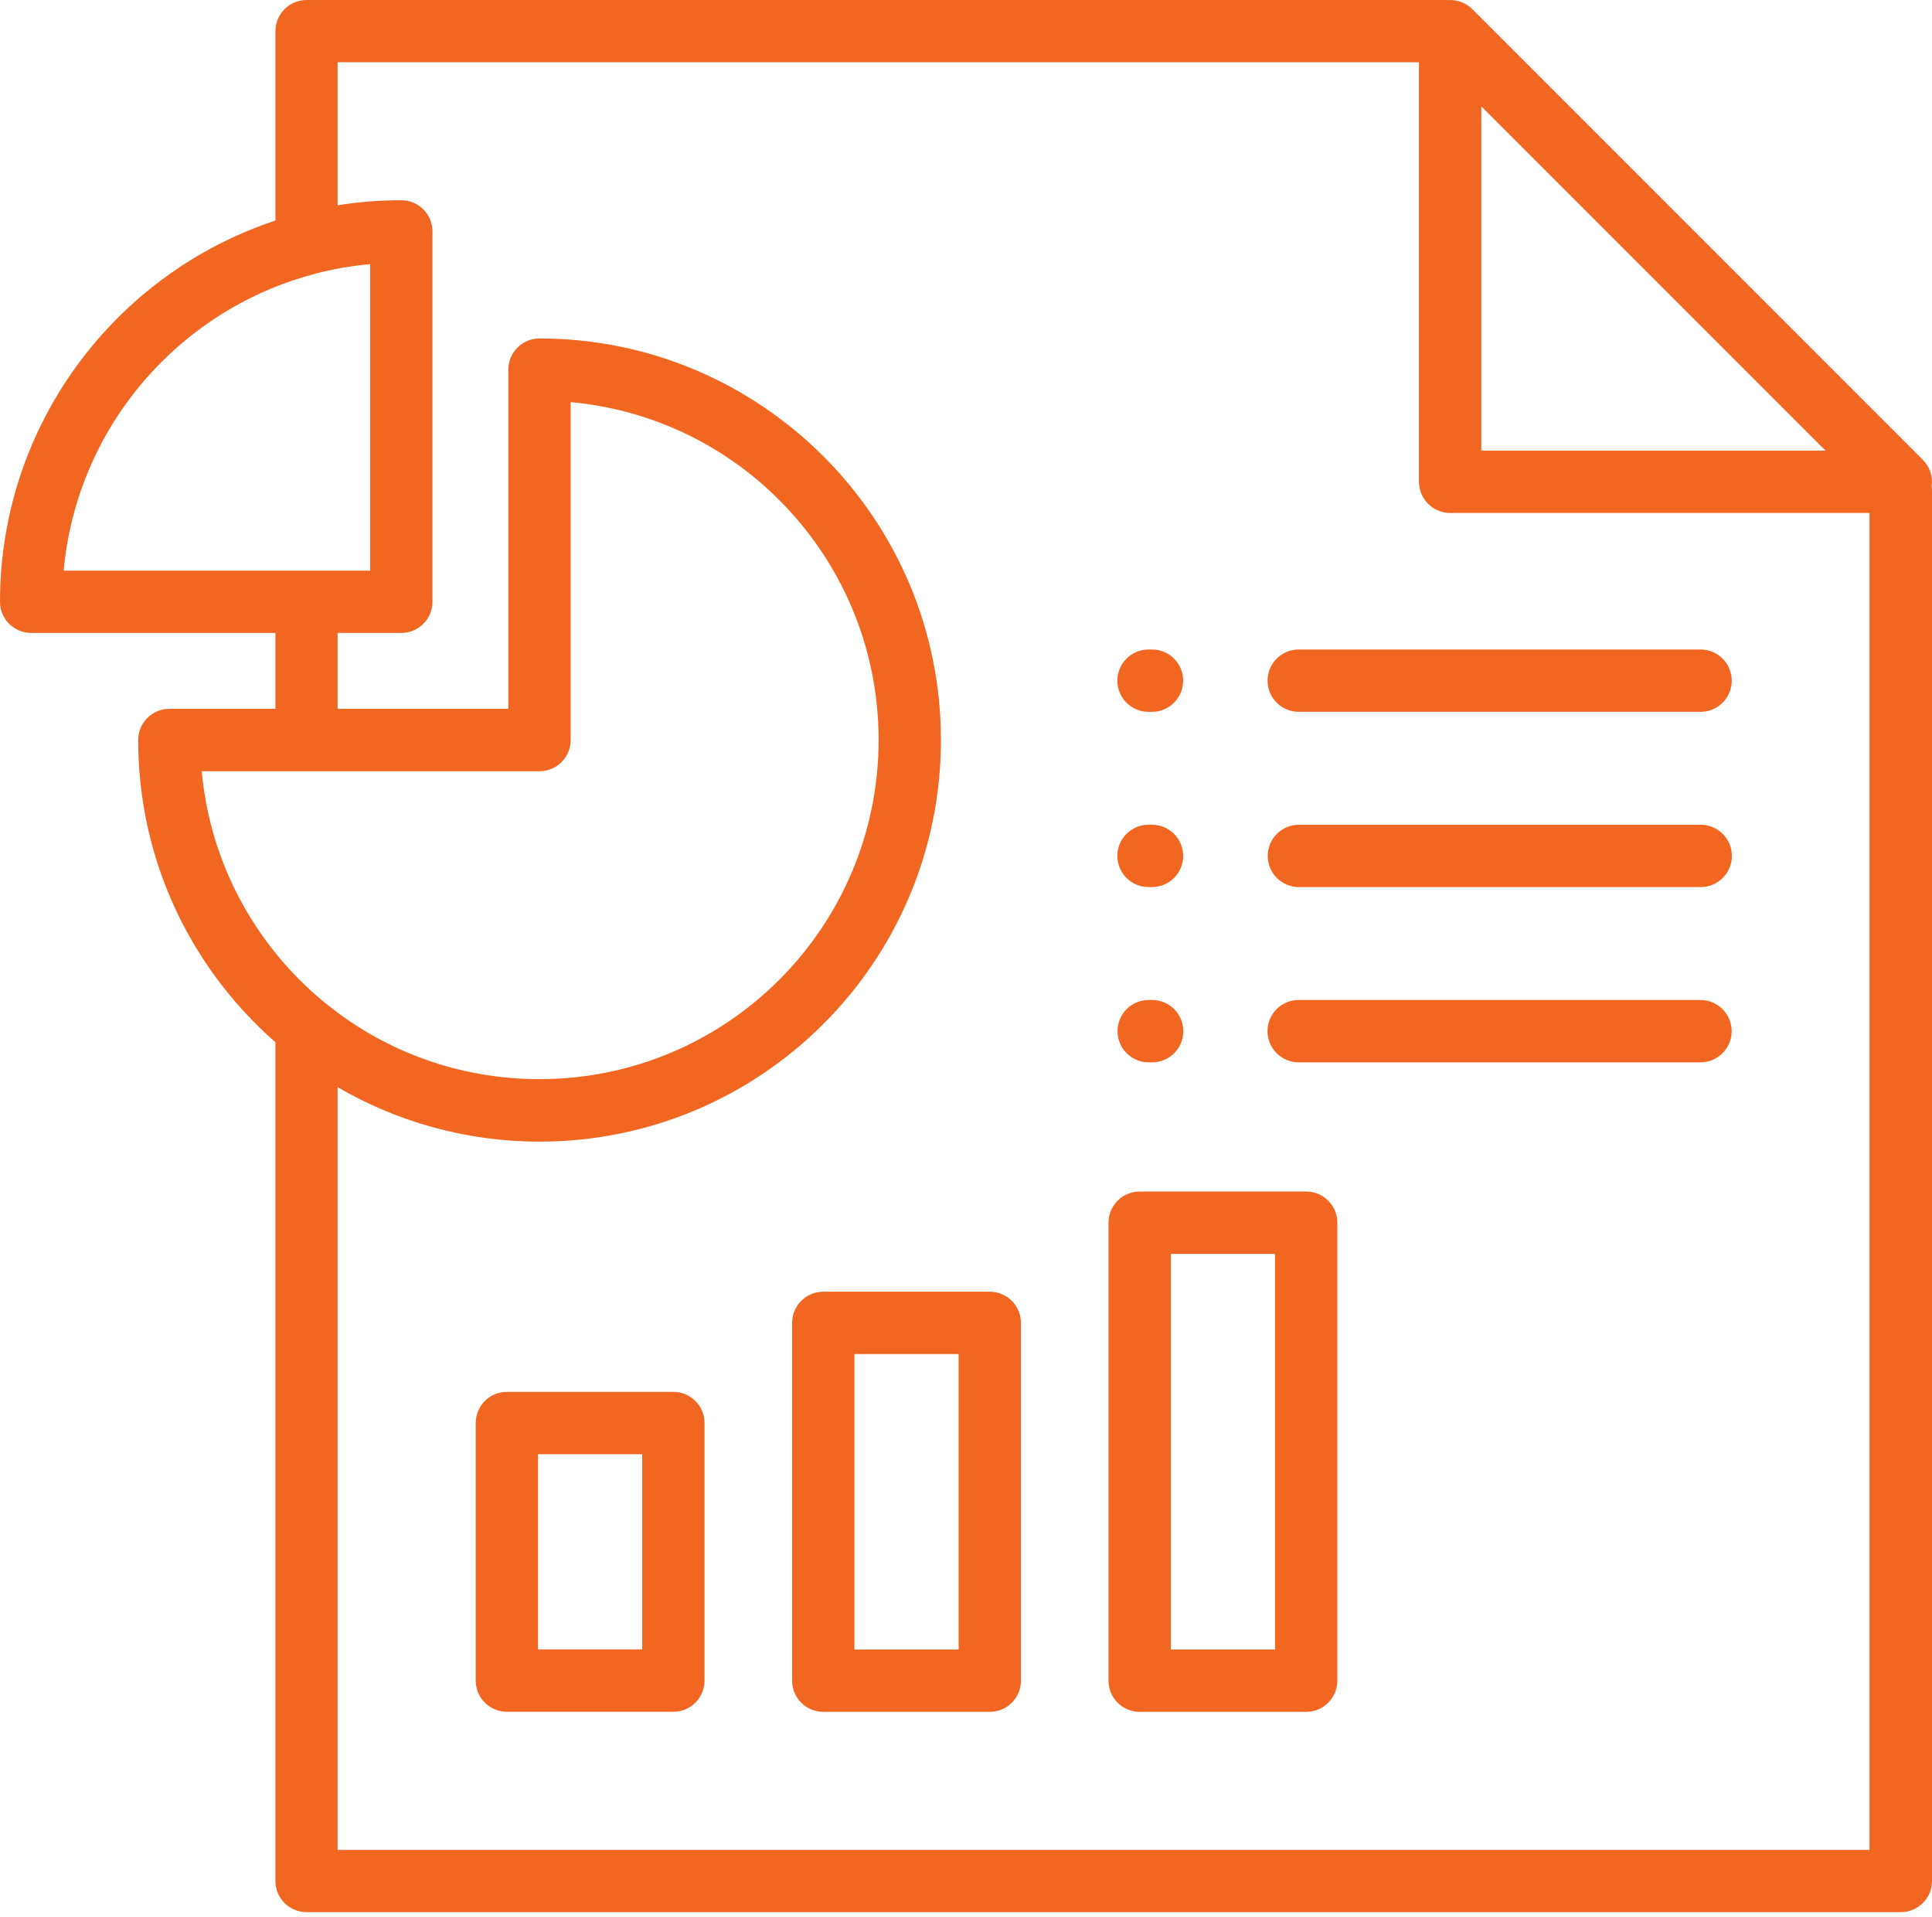 <?xml version="1.0" encoding="UTF-8"?> <svg xmlns="http://www.w3.org/2000/svg" width="124" height="123" viewBox="0 0 124 123" fill="none"><path d="M83.365 56.922C82.261 56.922 81.365 56.026 81.365 54.922C81.365 53.818 82.261 52.922 83.365 52.922H109.157C110.261 52.922 111.157 53.818 111.157 54.922C111.157 56.026 110.261 56.922 109.157 56.922H83.365ZM73.725 68.167C72.62 68.167 71.725 67.271 71.725 66.167C71.725 65.062 72.62 64.167 73.725 64.167H73.948C75.053 64.167 75.948 65.062 75.948 66.167C75.948 67.271 75.053 68.167 73.948 68.167H73.725ZM73.146 76.458H83.834C84.938 76.458 85.834 77.354 85.834 78.458V107.844C85.834 108.948 84.938 109.844 83.834 109.844H73.146C72.042 109.844 71.146 108.948 71.146 107.844V78.458C71.146 77.354 72.042 76.458 73.146 76.458ZM81.834 80.458H75.146V105.844H81.834V80.458ZM52.839 82.885H63.527C64.631 82.885 65.527 83.781 65.527 84.885V107.844C65.527 108.948 64.631 109.844 63.527 109.844H52.839C51.735 109.844 50.839 108.948 50.839 107.844V84.885C50.839 83.781 51.735 82.885 52.839 82.885ZM61.527 86.885H54.839V105.844H61.527V86.885ZM32.532 89.312H43.219C44.324 89.312 45.219 90.208 45.219 91.312V107.839C45.219 108.943 44.324 109.839 43.219 109.839H32.532C31.428 109.839 30.532 108.943 30.532 107.839V91.312C30.532 90.208 31.428 89.312 32.532 89.312ZM41.219 93.312H34.532V105.838H41.219V93.312ZM73.714 45.676C72.61 45.676 71.714 44.781 71.714 43.676C71.714 42.572 72.61 41.676 73.714 41.676H73.938C75.042 41.676 75.938 42.572 75.938 43.676C75.938 44.781 75.042 45.676 73.938 45.676H73.714ZM83.355 45.676C82.251 45.676 81.355 44.781 81.355 43.676C81.355 42.572 82.251 41.676 83.355 41.676H109.147C110.251 41.676 111.147 42.572 111.147 43.676C111.147 44.781 110.251 45.676 109.147 45.676H83.355ZM73.714 56.921C72.61 56.921 71.714 56.025 71.714 54.921C71.714 53.817 72.61 52.921 73.714 52.921H73.938C75.042 52.921 75.938 53.817 75.938 54.921C75.938 56.025 75.042 56.921 73.938 56.921H73.714ZM94.49 0.583L123.411 29.504C123.875 29.968 124.063 30.603 123.974 31.207C123.99 31.301 124 31.405 124 31.504V120.697C124 121.801 123.104 122.697 122 122.697H19.677C18.573 122.697 17.677 121.801 17.677 120.697V66.874C17.245 66.499 16.823 66.104 16.422 65.698C11.755 61.041 8.87 54.599 8.87 47.484C8.87 46.38 9.766 45.484 10.87 45.484H17.677V40.614H2C0.896 40.614 0 39.719 0 38.614C0 31.505 2.891 25.068 7.552 20.401C10.36 17.588 13.818 15.427 17.677 14.151V2C17.677 0.896 18.573 0 19.677 0H92.781L92.932 0.01L93.078 0C93.63 0 94.13 0.224 94.495 0.583L94.49 0.583ZM119.995 32.916H93.074C91.97 32.916 91.074 32.02 91.074 30.916V3.995H21.668V13.172C23.001 12.958 24.365 12.849 25.756 12.849C26.86 12.849 27.756 13.745 27.756 14.849V38.614C27.756 39.718 26.86 40.614 25.756 40.614H21.668V45.484H32.626V23.718C32.626 22.614 33.522 21.718 34.626 21.718C41.735 21.718 48.172 24.609 52.839 29.271C57.506 33.927 60.391 40.37 60.391 47.489C60.391 54.604 57.506 61.047 52.844 65.708C48.183 70.369 41.74 73.255 34.626 73.255C29.907 73.255 25.48 71.979 21.667 69.76V118.703H119.99V32.927L119.995 32.916ZM117.167 28.916L95.074 6.823V28.916H117.167ZM83.35 68.167C82.246 68.167 81.35 67.271 81.35 66.167C81.35 65.062 82.246 64.167 83.35 64.167H109.142C110.246 64.167 111.142 65.062 111.142 66.167C111.142 67.271 110.246 68.167 109.142 68.167H83.35ZM36.626 25.812V47.489C36.626 48.593 35.73 49.489 34.626 49.489H12.949C13.423 54.703 15.735 59.38 19.235 62.88C19.756 63.401 20.298 63.89 20.865 64.354L20.938 64.406L20.975 64.437L20.98 64.442C24.704 67.453 29.454 69.245 34.625 69.245C40.636 69.245 46.078 66.807 50.016 62.87C53.953 58.932 56.391 53.489 56.391 47.479C56.391 41.469 53.953 36.026 50.016 32.088C46.526 28.588 41.844 26.281 36.625 25.802L36.626 25.812ZM10.366 23.229C6.871 26.718 4.564 31.401 4.085 36.619H23.757V16.947C22.543 17.062 21.361 17.265 20.215 17.567L20.189 17.578L20.163 17.583C16.398 18.578 13.033 20.557 10.361 23.234L10.366 23.229Z" fill="#F16721"></path></svg> 